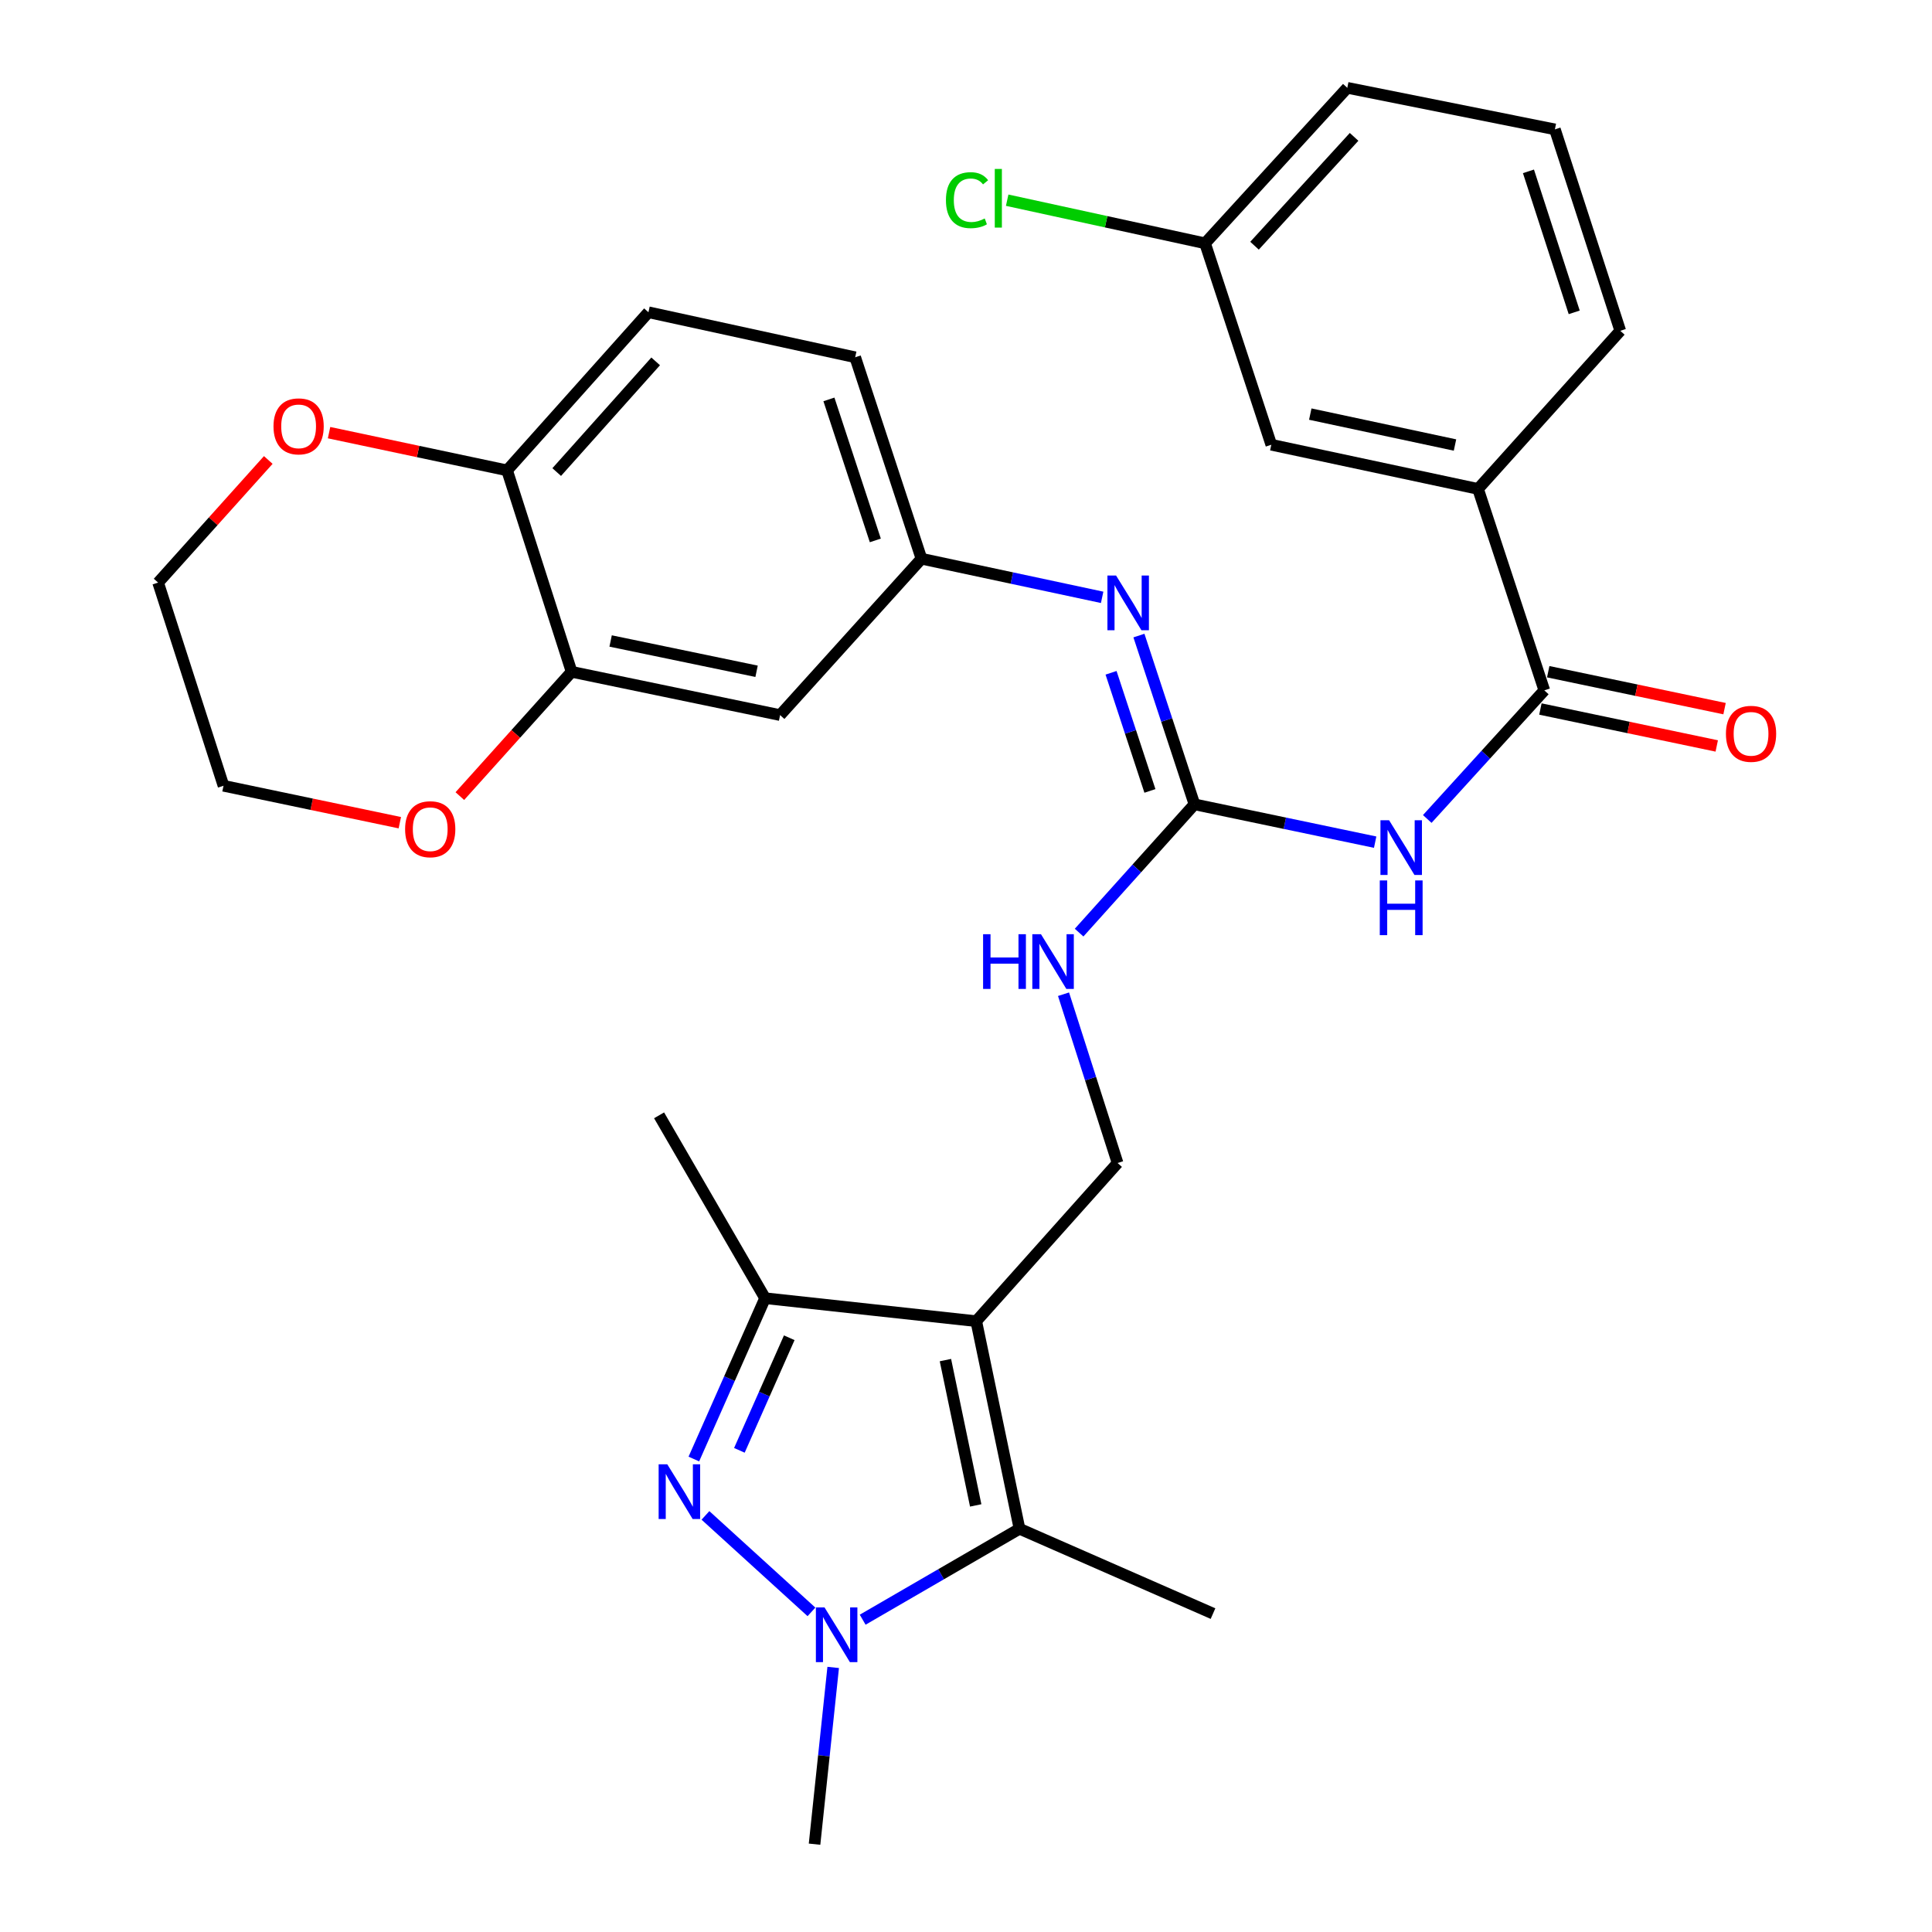 <?xml version='1.0' encoding='iso-8859-1'?>
<svg version='1.1' baseProfile='full'
              xmlns='http://www.w3.org/2000/svg'
                      xmlns:rdkit='http://www.rdkit.org/xml'
                      xmlns:xlink='http://www.w3.org/1999/xlink'
                  xml:space='preserve'
width='1000px' height='1000px' viewBox='0 0 1000 1000'>
<!-- END OF HEADER -->
<rect style='opacity:1.0;fill:#FFFFFF;stroke:none' width='1000' height='1000' x='0' y='0'> </rect>
<path class='bond-2' d='M 505.303,683.837 L 527.695,791.292' style='fill:none;fill-rule:evenodd;stroke:#000000;stroke-width:6px;stroke-linecap:butt;stroke-linejoin:miter;stroke-opacity:1' />
<path class='bond-2' d='M 489.348,703.98 L 505.023,779.198' style='fill:none;fill-rule:evenodd;stroke:#000000;stroke-width:6px;stroke-linecap:butt;stroke-linejoin:miter;stroke-opacity:1' />
<path class='bond-3' d='M 505.303,683.837 L 396.007,671.945' style='fill:none;fill-rule:evenodd;stroke:#000000;stroke-width:6px;stroke-linecap:butt;stroke-linejoin:miter;stroke-opacity:1' />
<path class='bond-8' d='M 505.303,683.837 L 578.463,601.975' style='fill:none;fill-rule:evenodd;stroke:#000000;stroke-width:6px;stroke-linecap:butt;stroke-linejoin:miter;stroke-opacity:1' />
<path class='bond-0' d='M 359.136,755.191 L 377.571,713.568' style='fill:none;fill-rule:evenodd;stroke:#0000FF;stroke-width:6px;stroke-linecap:butt;stroke-linejoin:miter;stroke-opacity:1' />
<path class='bond-0' d='M 377.571,713.568 L 396.007,671.945' style='fill:none;fill-rule:evenodd;stroke:#000000;stroke-width:6px;stroke-linecap:butt;stroke-linejoin:miter;stroke-opacity:1' />
<path class='bond-0' d='M 382.705,750.694 L 395.61,721.558' style='fill:none;fill-rule:evenodd;stroke:#0000FF;stroke-width:6px;stroke-linecap:butt;stroke-linejoin:miter;stroke-opacity:1' />
<path class='bond-0' d='M 395.61,721.558 L 408.515,692.422' style='fill:none;fill-rule:evenodd;stroke:#000000;stroke-width:6px;stroke-linecap:butt;stroke-linejoin:miter;stroke-opacity:1' />
<path class='bond-31' d='M 365.142,784.369 L 420.007,834.306' style='fill:none;fill-rule:evenodd;stroke:#0000FF;stroke-width:6px;stroke-linecap:butt;stroke-linejoin:miter;stroke-opacity:1' />
<path class='bond-1' d='M 446.517,838.357 L 487.106,814.825' style='fill:none;fill-rule:evenodd;stroke:#0000FF;stroke-width:6px;stroke-linecap:butt;stroke-linejoin:miter;stroke-opacity:1' />
<path class='bond-1' d='M 487.106,814.825 L 527.695,791.292' style='fill:none;fill-rule:evenodd;stroke:#000000;stroke-width:6px;stroke-linecap:butt;stroke-linejoin:miter;stroke-opacity:1' />
<path class='bond-22' d='M 431.261,863.054 L 426.436,908.8' style='fill:none;fill-rule:evenodd;stroke:#0000FF;stroke-width:6px;stroke-linecap:butt;stroke-linejoin:miter;stroke-opacity:1' />
<path class='bond-22' d='M 426.436,908.8 L 421.61,954.545' style='fill:none;fill-rule:evenodd;stroke:#000000;stroke-width:6px;stroke-linecap:butt;stroke-linejoin:miter;stroke-opacity:1' />
<path class='bond-23' d='M 527.695,791.292 L 627.85,835.199' style='fill:none;fill-rule:evenodd;stroke:#000000;stroke-width:6px;stroke-linecap:butt;stroke-linejoin:miter;stroke-opacity:1' />
<path class='bond-25' d='M 396.007,671.945 L 341.14,577.292' style='fill:none;fill-rule:evenodd;stroke:#000000;stroke-width:6px;stroke-linecap:butt;stroke-linejoin:miter;stroke-opacity:1' />
<path class='bond-4' d='M 711.781,435.9 L 665.015,426.109' style='fill:none;fill-rule:evenodd;stroke:#0000FF;stroke-width:6px;stroke-linecap:butt;stroke-linejoin:miter;stroke-opacity:1' />
<path class='bond-4' d='M 665.015,426.109 L 618.249,416.318' style='fill:none;fill-rule:evenodd;stroke:#000000;stroke-width:6px;stroke-linecap:butt;stroke-linejoin:miter;stroke-opacity:1' />
<path class='bond-6' d='M 738.746,423.898 L 769.041,390.614' style='fill:none;fill-rule:evenodd;stroke:#0000FF;stroke-width:6px;stroke-linecap:butt;stroke-linejoin:miter;stroke-opacity:1' />
<path class='bond-6' d='M 769.041,390.614 L 799.335,357.33' style='fill:none;fill-rule:evenodd;stroke:#000000;stroke-width:6px;stroke-linecap:butt;stroke-linejoin:miter;stroke-opacity:1' />
<path class='bond-5' d='M 618.249,416.318 L 588.396,449.52' style='fill:none;fill-rule:evenodd;stroke:#000000;stroke-width:6px;stroke-linecap:butt;stroke-linejoin:miter;stroke-opacity:1' />
<path class='bond-5' d='M 588.396,449.52 L 558.544,482.721' style='fill:none;fill-rule:evenodd;stroke:#0000FF;stroke-width:6px;stroke-linecap:butt;stroke-linejoin:miter;stroke-opacity:1' />
<path class='bond-7' d='M 618.249,416.318 L 603.877,372.643' style='fill:none;fill-rule:evenodd;stroke:#000000;stroke-width:6px;stroke-linecap:butt;stroke-linejoin:miter;stroke-opacity:1' />
<path class='bond-7' d='M 603.877,372.643 L 589.506,328.968' style='fill:none;fill-rule:evenodd;stroke:#0000FF;stroke-width:6px;stroke-linecap:butt;stroke-linejoin:miter;stroke-opacity:1' />
<path class='bond-7' d='M 595.198,409.382 L 585.137,378.809' style='fill:none;fill-rule:evenodd;stroke:#000000;stroke-width:6px;stroke-linecap:butt;stroke-linejoin:miter;stroke-opacity:1' />
<path class='bond-7' d='M 585.137,378.809 L 575.077,348.237' style='fill:none;fill-rule:evenodd;stroke:#0000FF;stroke-width:6px;stroke-linecap:butt;stroke-linejoin:miter;stroke-opacity:1' />
<path class='bond-10' d='M 799.335,357.33 L 765.029,253.064' style='fill:none;fill-rule:evenodd;stroke:#000000;stroke-width:6px;stroke-linecap:butt;stroke-linejoin:miter;stroke-opacity:1' />
<path class='bond-15' d='M 797.313,366.985 L 842.949,376.544' style='fill:none;fill-rule:evenodd;stroke:#000000;stroke-width:6px;stroke-linecap:butt;stroke-linejoin:miter;stroke-opacity:1' />
<path class='bond-15' d='M 842.949,376.544 L 888.585,386.103' style='fill:none;fill-rule:evenodd;stroke:#FF0000;stroke-width:6px;stroke-linecap:butt;stroke-linejoin:miter;stroke-opacity:1' />
<path class='bond-15' d='M 801.358,347.675 L 846.994,357.234' style='fill:none;fill-rule:evenodd;stroke:#000000;stroke-width:6px;stroke-linecap:butt;stroke-linejoin:miter;stroke-opacity:1' />
<path class='bond-15' d='M 846.994,357.234 L 892.63,366.793' style='fill:none;fill-rule:evenodd;stroke:#FF0000;stroke-width:6px;stroke-linecap:butt;stroke-linejoin:miter;stroke-opacity:1' />
<path class='bond-13' d='M 570.468,309.183 L 523.709,299.186' style='fill:none;fill-rule:evenodd;stroke:#0000FF;stroke-width:6px;stroke-linecap:butt;stroke-linejoin:miter;stroke-opacity:1' />
<path class='bond-13' d='M 523.709,299.186 L 476.949,289.19' style='fill:none;fill-rule:evenodd;stroke:#000000;stroke-width:6px;stroke-linecap:butt;stroke-linejoin:miter;stroke-opacity:1' />
<path class='bond-11' d='M 578.463,601.975 L 564.471,558.29' style='fill:none;fill-rule:evenodd;stroke:#000000;stroke-width:6px;stroke-linecap:butt;stroke-linejoin:miter;stroke-opacity:1' />
<path class='bond-11' d='M 564.471,558.29 L 550.479,514.606' style='fill:none;fill-rule:evenodd;stroke:#0000FF;stroke-width:6px;stroke-linecap:butt;stroke-linejoin:miter;stroke-opacity:1' />
<path class='bond-9' d='M 295.863,347.729 L 403.778,370.131' style='fill:none;fill-rule:evenodd;stroke:#000000;stroke-width:6px;stroke-linecap:butt;stroke-linejoin:miter;stroke-opacity:1' />
<path class='bond-9' d='M 316.06,331.772 L 391.601,347.454' style='fill:none;fill-rule:evenodd;stroke:#000000;stroke-width:6px;stroke-linecap:butt;stroke-linejoin:miter;stroke-opacity:1' />
<path class='bond-16' d='M 295.863,347.729 L 266.94,379.896' style='fill:none;fill-rule:evenodd;stroke:#000000;stroke-width:6px;stroke-linecap:butt;stroke-linejoin:miter;stroke-opacity:1' />
<path class='bond-16' d='M 266.94,379.896 L 238.017,412.063' style='fill:none;fill-rule:evenodd;stroke:#FF0000;stroke-width:6px;stroke-linecap:butt;stroke-linejoin:miter;stroke-opacity:1' />
<path class='bond-32' d='M 295.863,347.729 L 262.467,243.463' style='fill:none;fill-rule:evenodd;stroke:#000000;stroke-width:6px;stroke-linecap:butt;stroke-linejoin:miter;stroke-opacity:1' />
<path class='bond-18' d='M 765.029,253.064 L 658.024,230.201' style='fill:none;fill-rule:evenodd;stroke:#000000;stroke-width:6px;stroke-linecap:butt;stroke-linejoin:miter;stroke-opacity:1' />
<path class='bond-18' d='M 753.101,230.342 L 678.197,214.338' style='fill:none;fill-rule:evenodd;stroke:#000000;stroke-width:6px;stroke-linecap:butt;stroke-linejoin:miter;stroke-opacity:1' />
<path class='bond-26' d='M 765.029,253.064 L 838.65,171.224' style='fill:none;fill-rule:evenodd;stroke:#000000;stroke-width:6px;stroke-linecap:butt;stroke-linejoin:miter;stroke-opacity:1' />
<path class='bond-12' d='M 403.778,370.131 L 476.949,289.19' style='fill:none;fill-rule:evenodd;stroke:#000000;stroke-width:6px;stroke-linecap:butt;stroke-linejoin:miter;stroke-opacity:1' />
<path class='bond-21' d='M 476.949,289.19 L 442.643,184.924' style='fill:none;fill-rule:evenodd;stroke:#000000;stroke-width:6px;stroke-linecap:butt;stroke-linejoin:miter;stroke-opacity:1' />
<path class='bond-21' d='M 453.063,279.716 L 429.049,206.73' style='fill:none;fill-rule:evenodd;stroke:#000000;stroke-width:6px;stroke-linecap:butt;stroke-linejoin:miter;stroke-opacity:1' />
<path class='bond-14' d='M 262.467,243.463 L 335.638,161.623' style='fill:none;fill-rule:evenodd;stroke:#000000;stroke-width:6px;stroke-linecap:butt;stroke-linejoin:miter;stroke-opacity:1' />
<path class='bond-14' d='M 288.15,244.337 L 339.37,187.048' style='fill:none;fill-rule:evenodd;stroke:#000000;stroke-width:6px;stroke-linecap:butt;stroke-linejoin:miter;stroke-opacity:1' />
<path class='bond-17' d='M 262.467,243.463 L 216.394,233.701' style='fill:none;fill-rule:evenodd;stroke:#000000;stroke-width:6px;stroke-linecap:butt;stroke-linejoin:miter;stroke-opacity:1' />
<path class='bond-17' d='M 216.394,233.701 L 170.32,223.939' style='fill:none;fill-rule:evenodd;stroke:#FF0000;stroke-width:6px;stroke-linecap:butt;stroke-linejoin:miter;stroke-opacity:1' />
<path class='bond-28' d='M 206.948,425.826 L 161.317,416.271' style='fill:none;fill-rule:evenodd;stroke:#FF0000;stroke-width:6px;stroke-linecap:butt;stroke-linejoin:miter;stroke-opacity:1' />
<path class='bond-28' d='M 161.317,416.271 L 115.687,406.717' style='fill:none;fill-rule:evenodd;stroke:#000000;stroke-width:6px;stroke-linecap:butt;stroke-linejoin:miter;stroke-opacity:1' />
<path class='bond-29' d='M 138.86,238.081 L 110.35,269.817' style='fill:none;fill-rule:evenodd;stroke:#FF0000;stroke-width:6px;stroke-linecap:butt;stroke-linejoin:miter;stroke-opacity:1' />
<path class='bond-29' d='M 110.35,269.817 L 81.841,301.553' style='fill:none;fill-rule:evenodd;stroke:#000000;stroke-width:6px;stroke-linecap:butt;stroke-linejoin:miter;stroke-opacity:1' />
<path class='bond-20' d='M 658.024,230.201 L 623.74,125.936' style='fill:none;fill-rule:evenodd;stroke:#000000;stroke-width:6px;stroke-linecap:butt;stroke-linejoin:miter;stroke-opacity:1' />
<path class='bond-19' d='M 335.638,161.623 L 442.643,184.924' style='fill:none;fill-rule:evenodd;stroke:#000000;stroke-width:6px;stroke-linecap:butt;stroke-linejoin:miter;stroke-opacity:1' />
<path class='bond-24' d='M 623.74,125.936 L 572.527,114.778' style='fill:none;fill-rule:evenodd;stroke:#000000;stroke-width:6px;stroke-linecap:butt;stroke-linejoin:miter;stroke-opacity:1' />
<path class='bond-24' d='M 572.527,114.778 L 521.313,103.621' style='fill:none;fill-rule:evenodd;stroke:#00CC00;stroke-width:6px;stroke-linecap:butt;stroke-linejoin:miter;stroke-opacity:1' />
<path class='bond-33' d='M 623.74,125.936 L 697.361,45.455' style='fill:none;fill-rule:evenodd;stroke:#000000;stroke-width:6px;stroke-linecap:butt;stroke-linejoin:miter;stroke-opacity:1' />
<path class='bond-33' d='M 649.34,127.18 L 700.874,70.843' style='fill:none;fill-rule:evenodd;stroke:#000000;stroke-width:6px;stroke-linecap:butt;stroke-linejoin:miter;stroke-opacity:1' />
<path class='bond-27' d='M 838.65,171.224 L 804.815,66.959' style='fill:none;fill-rule:evenodd;stroke:#000000;stroke-width:6px;stroke-linecap:butt;stroke-linejoin:miter;stroke-opacity:1' />
<path class='bond-27' d='M 814.809,161.674 L 791.125,88.688' style='fill:none;fill-rule:evenodd;stroke:#000000;stroke-width:6px;stroke-linecap:butt;stroke-linejoin:miter;stroke-opacity:1' />
<path class='bond-30' d='M 804.815,66.959 L 697.361,45.455' style='fill:none;fill-rule:evenodd;stroke:#000000;stroke-width:6px;stroke-linecap:butt;stroke-linejoin:miter;stroke-opacity:1' />
<path class='bond-34' d='M 115.687,406.717 L 81.841,301.553' style='fill:none;fill-rule:evenodd;stroke:#000000;stroke-width:6px;stroke-linecap:butt;stroke-linejoin:miter;stroke-opacity:1' />
<path  class='atom-1' d='M 345.391 757.929
L 354.671 772.929
Q 355.591 774.409, 357.071 777.089
Q 358.551 779.769, 358.631 779.929
L 358.631 757.929
L 362.391 757.929
L 362.391 786.249
L 358.511 786.249
L 348.551 769.849
Q 347.391 767.929, 346.151 765.729
Q 344.951 763.529, 344.591 762.849
L 344.591 786.249
L 340.911 786.249
L 340.911 757.929
L 345.391 757.929
' fill='#0000FF'/>
<path  class='atom-2' d='M 426.782 832.01
L 436.062 847.01
Q 436.982 848.49, 438.462 851.17
Q 439.942 853.85, 440.022 854.01
L 440.022 832.01
L 443.782 832.01
L 443.782 860.33
L 439.902 860.33
L 429.942 843.93
Q 428.782 842.01, 427.542 839.81
Q 426.342 837.61, 425.982 836.93
L 425.982 860.33
L 422.302 860.33
L 422.302 832.01
L 426.782 832.01
' fill='#0000FF'/>
<path  class='atom-5' d='M 718.995 424.561
L 728.275 439.561
Q 729.195 441.041, 730.675 443.721
Q 732.155 446.401, 732.235 446.561
L 732.235 424.561
L 735.995 424.561
L 735.995 452.881
L 732.115 452.881
L 722.155 436.481
Q 720.995 434.561, 719.755 432.361
Q 718.555 430.161, 718.195 429.481
L 718.195 452.881
L 714.515 452.881
L 714.515 424.561
L 718.995 424.561
' fill='#0000FF'/>
<path  class='atom-5' d='M 714.175 455.713
L 718.015 455.713
L 718.015 467.753
L 732.495 467.753
L 732.495 455.713
L 736.335 455.713
L 736.335 484.033
L 732.495 484.033
L 732.495 470.953
L 718.015 470.953
L 718.015 484.033
L 714.175 484.033
L 714.175 455.713
' fill='#0000FF'/>
<path  class='atom-8' d='M 577.683 297.904
L 586.963 312.904
Q 587.883 314.384, 589.363 317.064
Q 590.843 319.744, 590.923 319.904
L 590.923 297.904
L 594.683 297.904
L 594.683 326.224
L 590.803 326.224
L 580.843 309.824
Q 579.683 307.904, 578.443 305.704
Q 577.243 303.504, 576.883 302.824
L 576.883 326.224
L 573.203 326.224
L 573.203 297.904
L 577.683 297.904
' fill='#0000FF'/>
<path  class='atom-12' d='M 508.847 483.549
L 512.687 483.549
L 512.687 495.589
L 527.167 495.589
L 527.167 483.549
L 531.007 483.549
L 531.007 511.869
L 527.167 511.869
L 527.167 498.789
L 512.687 498.789
L 512.687 511.869
L 508.847 511.869
L 508.847 483.549
' fill='#0000FF'/>
<path  class='atom-12' d='M 538.807 483.549
L 548.087 498.549
Q 549.007 500.029, 550.487 502.709
Q 551.967 505.389, 552.047 505.549
L 552.047 483.549
L 555.807 483.549
L 555.807 511.869
L 551.927 511.869
L 541.967 495.469
Q 540.807 493.549, 539.567 491.349
Q 538.367 489.149, 538.007 488.469
L 538.007 511.869
L 534.327 511.869
L 534.327 483.549
L 538.807 483.549
' fill='#0000FF'/>
<path  class='atom-16' d='M 893.341 379.824
Q 893.341 373.024, 896.701 369.224
Q 900.061 365.424, 906.341 365.424
Q 912.621 365.424, 915.981 369.224
Q 919.341 373.024, 919.341 379.824
Q 919.341 386.704, 915.941 390.624
Q 912.541 394.504, 906.341 394.504
Q 900.101 394.504, 896.701 390.624
Q 893.341 386.744, 893.341 379.824
M 906.341 391.304
Q 910.661 391.304, 912.981 388.424
Q 915.341 385.504, 915.341 379.824
Q 915.341 374.264, 912.981 371.464
Q 910.661 368.624, 906.341 368.624
Q 902.021 368.624, 899.661 371.424
Q 897.341 374.224, 897.341 379.824
Q 897.341 385.544, 899.661 388.424
Q 902.021 391.304, 906.341 391.304
' fill='#FF0000'/>
<path  class='atom-17' d='M 209.681 429.2
Q 209.681 422.4, 213.041 418.6
Q 216.401 414.8, 222.681 414.8
Q 228.961 414.8, 232.321 418.6
Q 235.681 422.4, 235.681 429.2
Q 235.681 436.08, 232.281 440
Q 228.881 443.88, 222.681 443.88
Q 216.441 443.88, 213.041 440
Q 209.681 436.12, 209.681 429.2
M 222.681 440.68
Q 227.001 440.68, 229.321 437.8
Q 231.681 434.88, 231.681 429.2
Q 231.681 423.64, 229.321 420.84
Q 227.001 418, 222.681 418
Q 218.361 418, 216.001 420.8
Q 213.681 423.6, 213.681 429.2
Q 213.681 434.92, 216.001 437.8
Q 218.361 440.68, 222.681 440.68
' fill='#FF0000'/>
<path  class='atom-18' d='M 141.563 220.68
Q 141.563 213.88, 144.923 210.08
Q 148.283 206.28, 154.563 206.28
Q 160.843 206.28, 164.203 210.08
Q 167.563 213.88, 167.563 220.68
Q 167.563 227.56, 164.163 231.48
Q 160.763 235.36, 154.563 235.36
Q 148.323 235.36, 144.923 231.48
Q 141.563 227.6, 141.563 220.68
M 154.563 232.16
Q 158.883 232.16, 161.203 229.28
Q 163.563 226.36, 163.563 220.68
Q 163.563 215.12, 161.203 212.32
Q 158.883 209.48, 154.563 209.48
Q 150.243 209.48, 147.883 212.28
Q 145.563 215.08, 145.563 220.68
Q 145.563 226.4, 147.883 229.28
Q 150.243 232.16, 154.563 232.16
' fill='#FF0000'/>
<path  class='atom-25' d='M 489.615 103.603
Q 489.615 96.564, 492.895 92.883
Q 496.215 89.163, 502.495 89.163
Q 508.335 89.163, 511.455 93.284
L 508.815 95.444
Q 506.535 92.444, 502.495 92.444
Q 498.215 92.444, 495.935 95.323
Q 493.695 98.163, 493.695 103.603
Q 493.695 109.203, 496.015 112.083
Q 498.375 114.963, 502.935 114.963
Q 506.055 114.963, 509.695 113.083
L 510.815 116.083
Q 509.335 117.043, 507.095 117.603
Q 504.855 118.163, 502.375 118.163
Q 496.215 118.163, 492.895 114.403
Q 489.615 110.643, 489.615 103.603
' fill='#00CC00'/>
<path  class='atom-25' d='M 514.895 87.444
L 518.575 87.444
L 518.575 117.803
L 514.895 117.803
L 514.895 87.444
' fill='#00CC00'/>
</svg>
